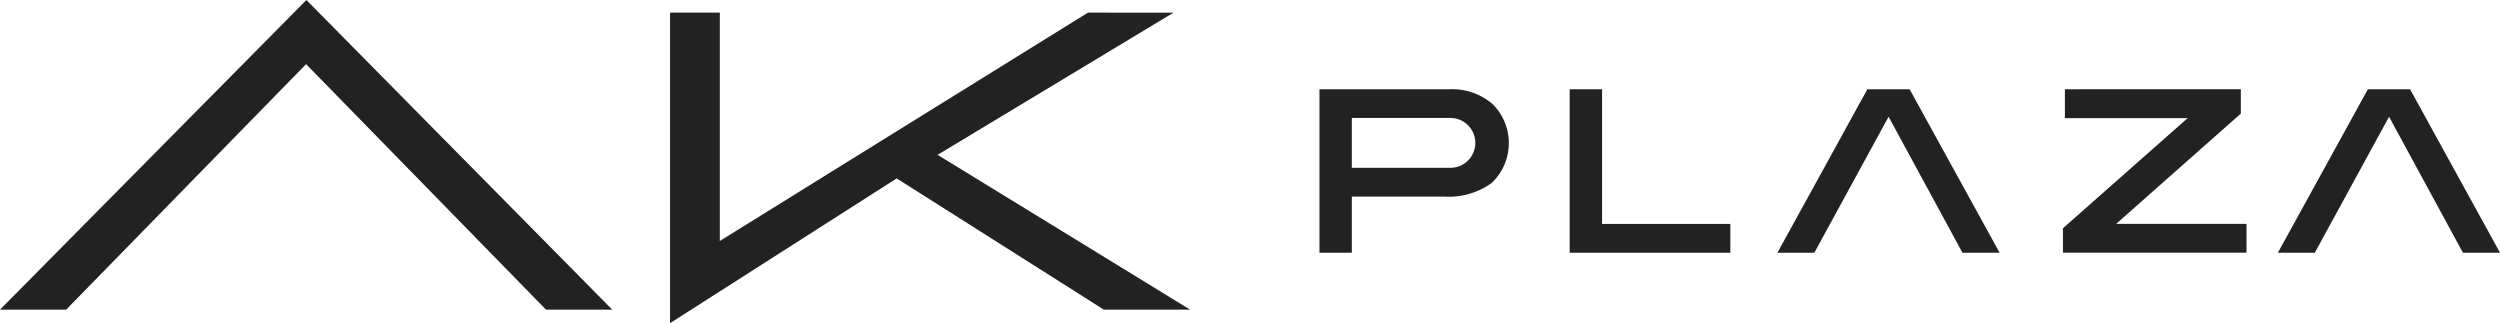 <svg xmlns="http://www.w3.org/2000/svg" xmlns:xlink="http://www.w3.org/1999/xlink" width="580.21pt" height="75pt" viewBox="0 0 580.21 75"><use xlink:href="#a" width="100%" height="100%" fill="#111" transform="matrix(9.544 0 0 -9.544 -2.003 -68.24)"/><use xlink:href="#a" width="100%" height="100%" fill="#111" transform="matrix(9.544 0 0 -9.544 28.442 -68.24)"/><use xlink:href="#a" width="100%" height="100%" fill="#111" transform="matrix(9.544 0 0 -9.544 48.723 -68.24)"/><use xlink:href="#a" width="100%" height="100%" fill="#111" transform="matrix(9.544 0 0 -9.544 71.18 -68.24)"/><use xlink:href="#a" width="100%" height="100%" fill="#111" transform="matrix(9.544 0 0 -9.544 99.755 -68.24)"/><use xlink:href="#a" width="100%" height="100%" fill="#111" transform="matrix(9.544 0 0 -9.544 119.66 -68.24)"/><use xlink:href="#a" width="100%" height="100%" fill="#111" transform="matrix(9.544 0 0 -9.544 165.575 -68.24)"/><use xlink:href="#a" width="100%" height="100%" fill="#111" transform="matrix(9.544 0 0 -9.544 202.82 -68.24)"/><use xlink:href="#a" width="100%" height="100%" fill="#111" transform="matrix(9.544 0 0 -9.544 222.725 -68.24)"/><use xlink:href="#a" width="100%" height="100%" fill="#111" transform="matrix(9.544 0 0 -9.544 251.3 -68.24)"/><use xlink:href="#a" width="100%" height="100%" fill="#111" transform="matrix(9.544 0 0 -9.544 279.874 -68.24)"/><use xlink:href="#a" width="100%" height="100%" fill="#111" transform="matrix(9.544 0 0 -9.544 317.12 -68.24)"/><use xlink:href="#a" width="100%" height="100%" fill="#111" transform="matrix(9.544 0 0 -9.544 345.694 -68.24)"/><use xlink:href="#a" width="100%" height="100%" fill="#111" transform="matrix(9.544 0 0 -9.544 365.598 -68.24)"/><use xlink:href="#a" width="100%" height="100%" fill="#111" transform="matrix(9.544 0 0 -9.544 394.173 -68.24)"/><use xlink:href="#a" width="100%" height="100%" fill="#111" transform="matrix(9.544 0 0 -9.544 38.235 -52.969)"/><use xlink:href="#a" width="100%" height="100%" fill="#111" transform="matrix(9.544 0 0 -9.544 75.48 -52.969)"/><use xlink:href="#a" width="100%" height="100%" fill="#111" transform="matrix(9.544 0 0 -9.544 95.384 -52.969)"/><path fill="#222" d="m252.496 2.93-85.44 53v-53h-11.548V75l52.602-33.596 48.09 30.468h20.021l-58.61-35.936 54.73-32.998ZM0 71.867h15.35l55.69-56.982 55.683 56.982h15.37L71.112 0ZM306.224 20.711v37.941h7.514V45.628h21.5c3.89.235 7.744-.87 10.917-3.133a12.749 12.749 0 0 0 .233-18.358 14.365 14.365 0 0 0-10.001-3.423h-30.163m30.389 6.663a5.784 5.784 0 1 1 0 11.569h-22.875V27.377ZM364.295 20.711v37.944h37.29v-6.682h-29.771V20.71ZM433.385 20.711 412.51 58.655h8.566l17.236-31.562 17.143 31.562h8.62L443.19 20.71ZM549.544 20.711 528.66 58.655h8.568l17.239-31.562 17.138 31.562h8.606L559.336 20.71ZM479.228 20.711v6.706h28.489l-28.938 25.556v5.672h42.602v-6.691h-30.256l28.933-25.584v-5.672z" style="stroke-width:2.326"/><use xlink:href="#b" width="100%" height="100%" fill="#28324e" transform="matrix(9.544 0 0 -9.544 -41.415 -135.047)"/><use xlink:href="#c" width="100%" height="100%" fill="#111" transform="matrix(12.407 0 0 -12.407 196.78 -254.345)"/><use xlink:href="#c" width="100%" height="100%" fill="#111" transform="matrix(12.407 0 0 -12.407 233.803 -254.345)"/></svg>